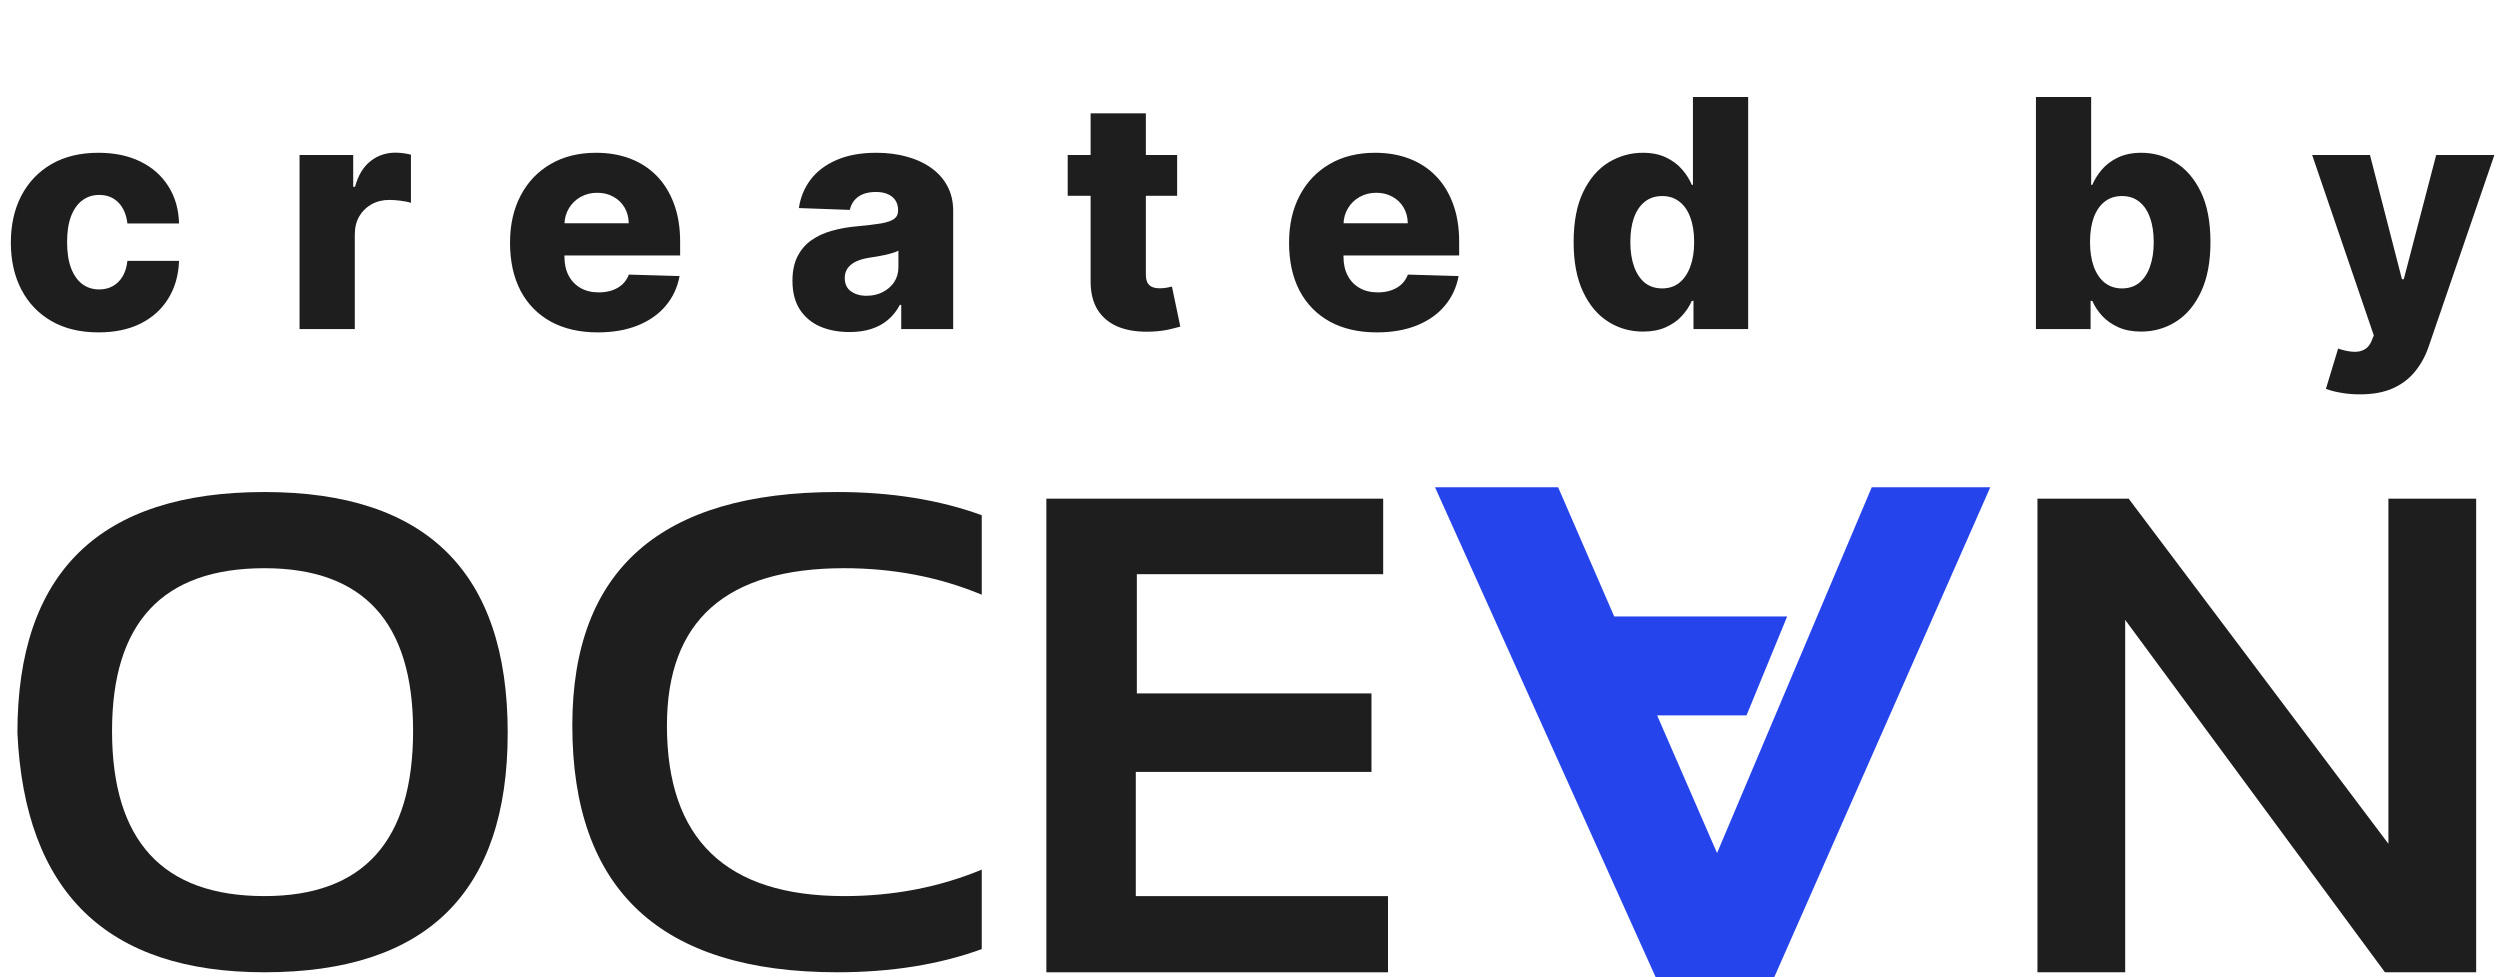 <svg width="110" height="43" viewBox="0 0 110 43" fill="none" xmlns="http://www.w3.org/2000/svg">
<g clip-path="url(#clip0_257_468)">
<path d="M4.334 14.625C3.529 14.625 2.838 14.459 2.261 14.126C1.688 13.794 1.248 13.332 0.939 12.74C0.631 12.145 0.477 11.457 0.477 10.676C0.477 9.891 0.631 9.203 0.939 8.611C1.251 8.016 1.693 7.553 2.266 7.22C2.843 6.888 3.531 6.722 4.329 6.722C5.035 6.722 5.649 6.85 6.173 7.106C6.7 7.362 7.111 7.724 7.406 8.193C7.704 8.658 7.861 9.205 7.878 9.833H5.606C5.56 9.441 5.427 9.133 5.209 8.911C4.993 8.688 4.712 8.577 4.364 8.577C4.082 8.577 3.835 8.656 3.623 8.816C3.411 8.972 3.246 9.205 3.126 9.514C3.01 9.82 2.952 10.199 2.952 10.651C2.952 11.103 3.01 11.485 3.126 11.797C3.246 12.107 3.411 12.341 3.623 12.501C3.835 12.657 4.082 12.735 4.364 12.735C4.589 12.735 4.788 12.687 4.96 12.59C5.136 12.494 5.28 12.353 5.393 12.166C5.505 11.977 5.577 11.748 5.606 11.478H7.878C7.855 12.11 7.697 12.662 7.406 13.134C7.117 13.606 6.711 13.973 6.188 14.236C5.668 14.495 5.05 14.625 4.334 14.625ZM13.18 14.48V6.821H15.541V8.218H15.621C15.76 7.712 15.987 7.337 16.302 7.091C16.616 6.841 16.983 6.717 17.4 6.717C17.513 6.717 17.629 6.725 17.748 6.742C17.867 6.755 17.978 6.777 18.081 6.806V8.926C17.965 8.886 17.813 8.854 17.624 8.831C17.438 8.808 17.273 8.796 17.127 8.796C16.838 8.796 16.578 8.861 16.346 8.99C16.118 9.117 15.937 9.295 15.805 9.524C15.675 9.75 15.611 10.016 15.611 10.322V14.48H13.18ZM26.302 14.625C25.504 14.625 24.814 14.467 24.235 14.151C23.658 13.832 23.214 13.378 22.903 12.79C22.595 12.198 22.441 11.495 22.441 10.681C22.441 9.89 22.596 9.198 22.908 8.606C23.219 8.011 23.658 7.549 24.225 7.22C24.791 6.888 25.459 6.722 26.228 6.722C26.771 6.722 27.268 6.806 27.719 6.976C28.169 7.146 28.559 7.396 28.887 7.729C29.215 8.061 29.47 8.472 29.652 8.96C29.834 9.446 29.926 10.003 29.926 10.631V11.239H23.291V9.823H27.664C27.661 9.564 27.599 9.333 27.48 9.13C27.361 8.927 27.197 8.769 26.988 8.656C26.783 8.54 26.546 8.482 26.278 8.482C26.006 8.482 25.762 8.543 25.547 8.666C25.331 8.786 25.161 8.951 25.035 9.16C24.909 9.366 24.843 9.6 24.836 9.863V11.304C24.836 11.616 24.897 11.891 25.02 12.127C25.143 12.359 25.317 12.54 25.542 12.67C25.767 12.8 26.036 12.865 26.347 12.865C26.562 12.865 26.758 12.835 26.934 12.775C27.109 12.715 27.26 12.627 27.386 12.511C27.512 12.394 27.606 12.251 27.669 12.082L29.901 12.147C29.808 12.649 29.604 13.086 29.289 13.458C28.978 13.827 28.569 14.114 28.062 14.32C27.555 14.523 26.968 14.625 26.302 14.625ZM37.378 14.61C36.891 14.61 36.458 14.528 36.081 14.365C35.706 14.199 35.41 13.95 35.191 13.617C34.976 13.282 34.868 12.861 34.868 12.356C34.868 11.931 34.942 11.572 35.092 11.279C35.241 10.986 35.446 10.749 35.708 10.566C35.97 10.383 36.271 10.245 36.612 10.152C36.954 10.056 37.318 9.991 37.706 9.958C38.14 9.918 38.489 9.876 38.755 9.833C39.02 9.787 39.212 9.722 39.331 9.639C39.454 9.552 39.515 9.431 39.515 9.275V9.25C39.515 8.994 39.427 8.796 39.252 8.656C39.076 8.517 38.839 8.447 38.541 8.447C38.219 8.447 37.961 8.517 37.766 8.656C37.57 8.796 37.446 8.989 37.393 9.235L35.151 9.155C35.218 8.69 35.388 8.274 35.663 7.908C35.941 7.539 36.323 7.25 36.806 7.041C37.293 6.828 37.878 6.722 38.561 6.722C39.048 6.722 39.497 6.78 39.908 6.896C40.319 7.009 40.676 7.175 40.981 7.395C41.286 7.611 41.521 7.877 41.687 8.193C41.856 8.508 41.94 8.869 41.94 9.275V14.48H39.654V13.413H39.595C39.459 13.672 39.285 13.892 39.073 14.071C38.864 14.251 38.617 14.385 38.332 14.475C38.05 14.565 37.732 14.61 37.378 14.61ZM38.128 13.014C38.39 13.014 38.625 12.961 38.834 12.855C39.046 12.748 39.215 12.602 39.341 12.416C39.467 12.226 39.53 12.007 39.53 11.758V11.03C39.46 11.066 39.376 11.1 39.276 11.129C39.18 11.159 39.074 11.188 38.958 11.214C38.843 11.241 38.723 11.264 38.601 11.284C38.478 11.304 38.36 11.322 38.248 11.339C38.019 11.375 37.824 11.432 37.661 11.508C37.502 11.585 37.38 11.684 37.293 11.807C37.21 11.927 37.169 12.07 37.169 12.236C37.169 12.489 37.258 12.682 37.437 12.815C37.62 12.948 37.85 13.014 38.128 13.014ZM51.794 6.821V8.616H46.979V6.821H51.794ZM47.987 4.987H50.418V12.072C50.418 12.221 50.441 12.343 50.487 12.436C50.537 12.525 50.608 12.59 50.701 12.63C50.794 12.667 50.905 12.685 51.034 12.685C51.127 12.685 51.225 12.677 51.327 12.66C51.433 12.64 51.513 12.624 51.566 12.61L51.934 14.37C51.818 14.404 51.654 14.445 51.442 14.495C51.233 14.545 50.983 14.576 50.691 14.59C50.121 14.616 49.633 14.55 49.225 14.39C48.821 14.227 48.511 13.975 48.295 13.632C48.084 13.29 47.981 12.86 47.987 12.341V4.987ZM60.58 14.625C59.781 14.625 59.092 14.467 58.512 14.151C57.936 13.832 57.492 13.378 57.18 12.79C56.872 12.198 56.718 11.495 56.718 10.681C56.718 9.89 56.874 9.198 57.185 8.606C57.497 8.011 57.936 7.549 58.502 7.22C59.069 6.888 59.737 6.722 60.505 6.722C61.049 6.722 61.546 6.806 61.996 6.976C62.447 7.146 62.837 7.396 63.164 7.729C63.493 8.061 63.748 8.472 63.93 8.96C64.112 9.446 64.203 10.003 64.203 10.631V11.239H57.568V9.823H61.942C61.939 9.564 61.877 9.333 61.758 9.13C61.639 8.927 61.475 8.769 61.266 8.656C61.06 8.54 60.824 8.482 60.555 8.482C60.283 8.482 60.04 8.543 59.825 8.666C59.609 8.786 59.438 8.951 59.313 9.16C59.187 9.366 59.12 9.6 59.114 9.863V11.304C59.114 11.616 59.175 11.891 59.298 12.127C59.42 12.359 59.594 12.54 59.82 12.67C60.045 12.8 60.313 12.865 60.625 12.865C60.84 12.865 61.036 12.835 61.211 12.775C61.387 12.715 61.538 12.627 61.663 12.511C61.789 12.394 61.884 12.251 61.947 12.082L64.178 12.147C64.086 12.649 63.882 13.086 63.567 13.458C63.256 13.827 62.847 14.114 62.339 14.32C61.833 14.523 61.246 14.625 60.58 14.625ZM72.292 14.59C71.728 14.59 71.217 14.444 70.756 14.151C70.295 13.858 69.928 13.42 69.653 12.835C69.377 12.25 69.24 11.523 69.24 10.656C69.24 9.755 69.382 9.014 69.667 8.432C69.952 7.85 70.325 7.42 70.786 7.141C71.25 6.861 71.748 6.722 72.282 6.722C72.683 6.722 73.026 6.792 73.311 6.931C73.596 7.067 73.831 7.244 74.016 7.46C74.202 7.676 74.343 7.9 74.439 8.133H74.489V4.269H76.919V14.48H74.513V13.239H74.439C74.336 13.475 74.19 13.696 74.001 13.902C73.813 14.108 73.576 14.274 73.291 14.4C73.009 14.527 72.676 14.59 72.292 14.59ZM73.137 12.69C73.431 12.69 73.683 12.607 73.892 12.441C74.101 12.271 74.262 12.034 74.374 11.728C74.487 11.422 74.543 11.063 74.543 10.651C74.543 10.232 74.487 9.871 74.374 9.569C74.265 9.266 74.104 9.034 73.892 8.871C73.683 8.708 73.431 8.626 73.137 8.626C72.835 8.626 72.58 8.71 72.371 8.876C72.162 9.042 72.004 9.276 71.894 9.579C71.788 9.881 71.735 10.239 71.735 10.651C71.735 11.063 71.79 11.422 71.899 11.728C72.008 12.034 72.166 12.271 72.371 12.441C72.58 12.607 72.835 12.69 73.137 12.69ZM89.581 14.48V4.269H92.011V8.133H92.061C92.16 7.9 92.301 7.676 92.483 7.46C92.669 7.244 92.904 7.067 93.189 6.931C93.477 6.792 93.822 6.722 94.223 6.722C94.753 6.722 95.248 6.861 95.709 7.141C96.173 7.42 96.547 7.85 96.832 8.432C97.117 9.014 97.26 9.755 97.26 10.656C97.26 11.523 97.122 12.25 96.847 12.835C96.575 13.42 96.208 13.858 95.744 14.151C95.283 14.444 94.771 14.59 94.208 14.59C93.823 14.59 93.49 14.527 93.209 14.4C92.927 14.274 92.69 14.108 92.498 13.902C92.309 13.696 92.163 13.475 92.061 13.239H91.986V14.48H89.581ZM91.961 10.651C91.961 11.063 92.016 11.422 92.125 11.728C92.238 12.034 92.399 12.271 92.608 12.441C92.82 12.607 93.073 12.69 93.368 12.69C93.666 12.69 93.92 12.607 94.128 12.441C94.337 12.271 94.494 12.034 94.6 11.728C94.71 11.422 94.764 11.063 94.764 10.651C94.764 10.239 94.71 9.881 94.6 9.579C94.494 9.276 94.337 9.042 94.128 8.876C93.923 8.71 93.669 8.626 93.368 8.626C93.07 8.626 92.816 8.708 92.608 8.871C92.399 9.034 92.238 9.266 92.125 9.569C92.016 9.871 91.961 10.232 91.961 10.651ZM103.832 17.352C103.54 17.352 103.266 17.329 103.007 17.282C102.749 17.239 102.527 17.181 102.341 17.108L102.878 15.338C103.116 15.417 103.332 15.464 103.524 15.477C103.72 15.491 103.887 15.459 104.026 15.383C104.169 15.309 104.278 15.178 104.354 14.989L104.448 14.759L101.735 6.821H104.279L105.686 12.286H105.766L107.192 6.821H109.752L106.874 15.213C106.735 15.632 106.538 16.001 106.282 16.32C106.031 16.642 105.704 16.895 105.303 17.078C104.906 17.261 104.415 17.352 103.832 17.352Z" fill="#1E1E1E"/>
<path d="M0.766 32.244C0.766 25.181 4.389 21.649 11.636 21.649C18.771 21.649 22.339 25.181 22.339 32.244C22.339 39.268 18.771 42.78 11.636 42.78C4.712 42.78 1.089 39.268 0.766 32.244ZM11.636 39.428C15.996 39.428 18.176 37.005 18.176 32.156C18.176 27.386 15.996 25.001 11.636 25.001C7.165 25.001 4.93 27.387 4.93 32.156C4.929 37.004 7.164 39.428 11.636 39.428Z" fill="#1E1E1E"/>
<path d="M43.197 41.761C41.329 42.441 39.21 42.78 36.839 42.78C29.067 42.78 25.182 39.161 25.182 31.923C25.182 25.074 29.068 21.649 36.839 21.649C39.211 21.649 41.33 21.99 43.197 22.669V26.167C41.329 25.39 39.311 25.001 37.142 25.001C31.944 25.001 29.345 27.308 29.345 31.923C29.345 36.927 31.943 39.428 37.142 39.428C39.312 39.428 41.33 39.039 43.197 38.263V41.761Z" fill="#1E1E1E"/>
<path d="M60.86 21.941V25.264H50.021V30.51H60.345V33.964H49.975V39.429H61.072V42.781H46.04V21.941H60.86Z" fill="#1E1E1E"/>
<path d="M82.688 21.94H86.805L77.616 42.781H73.301L63.915 21.941H68.23L70.698 27.625H77.889L76.511 30.977H72.151L75.557 38.802L82.688 21.94Z" fill="#2644EB" stroke="#2644EB"/>
<path d="M89.648 42.781V21.94H93.66L105.09 37.126V21.94H108.951V42.781H104.939L93.508 27.275V42.781H89.648Z" fill="#1E1E1E"/>
</g>
<defs>
<clipPath id="clip0_257_468">
<rect width="110" height="43" fill="white"/>
</clipPath>
</defs>
</svg>
